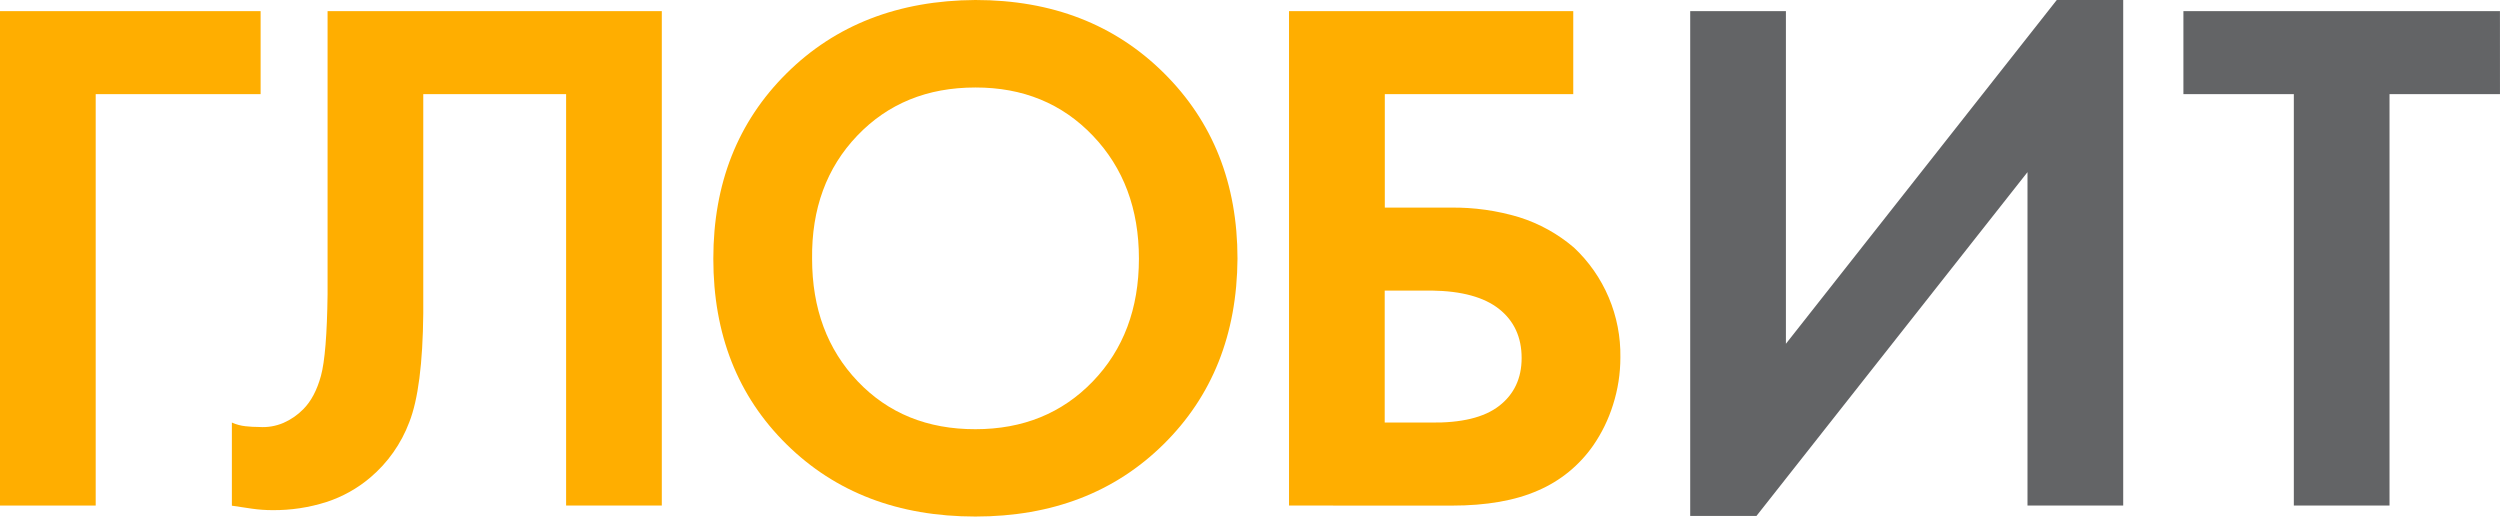 <?xml version="1.0" encoding="UTF-8"?> <svg xmlns="http://www.w3.org/2000/svg" width="300" height="62" viewBox="0 0 300 62" fill="none"><g clip-path="url(#clip0_917_2133)"><path d="M31.273 1.337V11.297H11.483V60.666H0V1.337H31.273Z" fill="#FFAE00"></path><path d="M39.309 1.337H79.416V60.666H67.933V11.297H50.792V37.63C50.735 43.612 50.176 47.955 49.114 50.66C48.144 53.24 46.533 55.528 44.434 57.303C42.888 58.616 41.102 59.613 39.177 60.239C37.077 60.91 34.886 61.239 32.684 61.217C31.856 61.216 31.029 61.156 30.21 61.038C29.39 60.92 28.596 60.801 27.825 60.682V50.706C28.344 50.939 28.895 51.088 29.46 51.148C30.003 51.208 30.549 51.238 31.095 51.238C32.09 51.309 33.089 51.141 34.008 50.749C34.901 50.359 35.711 49.8 36.396 49.103C37.336 48.156 38.042 46.823 38.513 45.102C38.984 43.382 39.249 40.119 39.309 35.315V1.337Z" fill="#FFAE00"></path><path d="M117.047 0C126.235 0 133.774 2.921 139.664 8.763C145.554 14.605 148.499 22.031 148.499 31.042C148.437 40.118 145.477 47.545 139.618 53.321C133.759 59.096 126.235 61.984 117.047 61.984C107.802 61.984 100.249 59.096 94.388 53.321C88.527 47.545 85.597 40.118 85.599 31.042C85.599 22.029 88.529 14.616 94.388 8.803C100.247 2.99 107.8 0.056 117.047 0ZM117.047 51.504C122.759 51.504 127.456 49.592 131.14 45.767C134.823 41.943 136.667 37.035 136.671 31.045C136.671 25.063 134.827 20.141 131.14 16.279C127.452 12.417 122.755 10.491 117.047 10.499C111.276 10.499 106.55 12.426 102.869 16.279C99.188 20.132 97.382 25.054 97.451 31.045C97.451 37.027 99.278 41.935 102.93 45.767C106.583 49.6 111.289 51.513 117.047 51.504Z" fill="#FFAE00"></path><path d="M154.682 60.666V1.337H188.791V11.297H166.177V24.912H174.127C176.893 24.879 179.648 25.268 182.298 26.066C184.714 26.824 186.952 28.065 188.88 29.714C190.672 31.394 192.093 33.434 193.051 35.702C194.01 37.97 194.485 40.416 194.445 42.88C194.448 44.813 194.151 46.734 193.563 48.574C193.019 50.317 192.215 51.966 191.179 53.466C189.522 55.844 187.238 57.709 184.584 58.85C181.847 60.065 178.387 60.673 174.204 60.673L154.682 60.666ZM166.165 34.869V50.706H171.641C175.353 50.766 178.107 50.098 179.901 48.704C181.696 47.309 182.594 45.397 182.596 42.967C182.596 40.477 181.698 38.517 179.901 37.088C178.104 35.658 175.41 34.919 171.816 34.869H166.165Z" fill="#FFAE00"></path><path d="M202.825 1.337H214.309V41.253L246.817 -0.006H254.785V60.666H243.299V20.657L210.775 61.913H202.825V1.337Z" fill="#636466"></path><path d="M299.997 11.297H286.743V60.666H275.26V11.297H262.009V1.337H299.994L299.997 11.297Z" fill="#636466"></path></g><defs><clipPath id="clip0_917_2133"><rect width="300" height="62" fill="white"></rect></clipPath></defs></svg> 